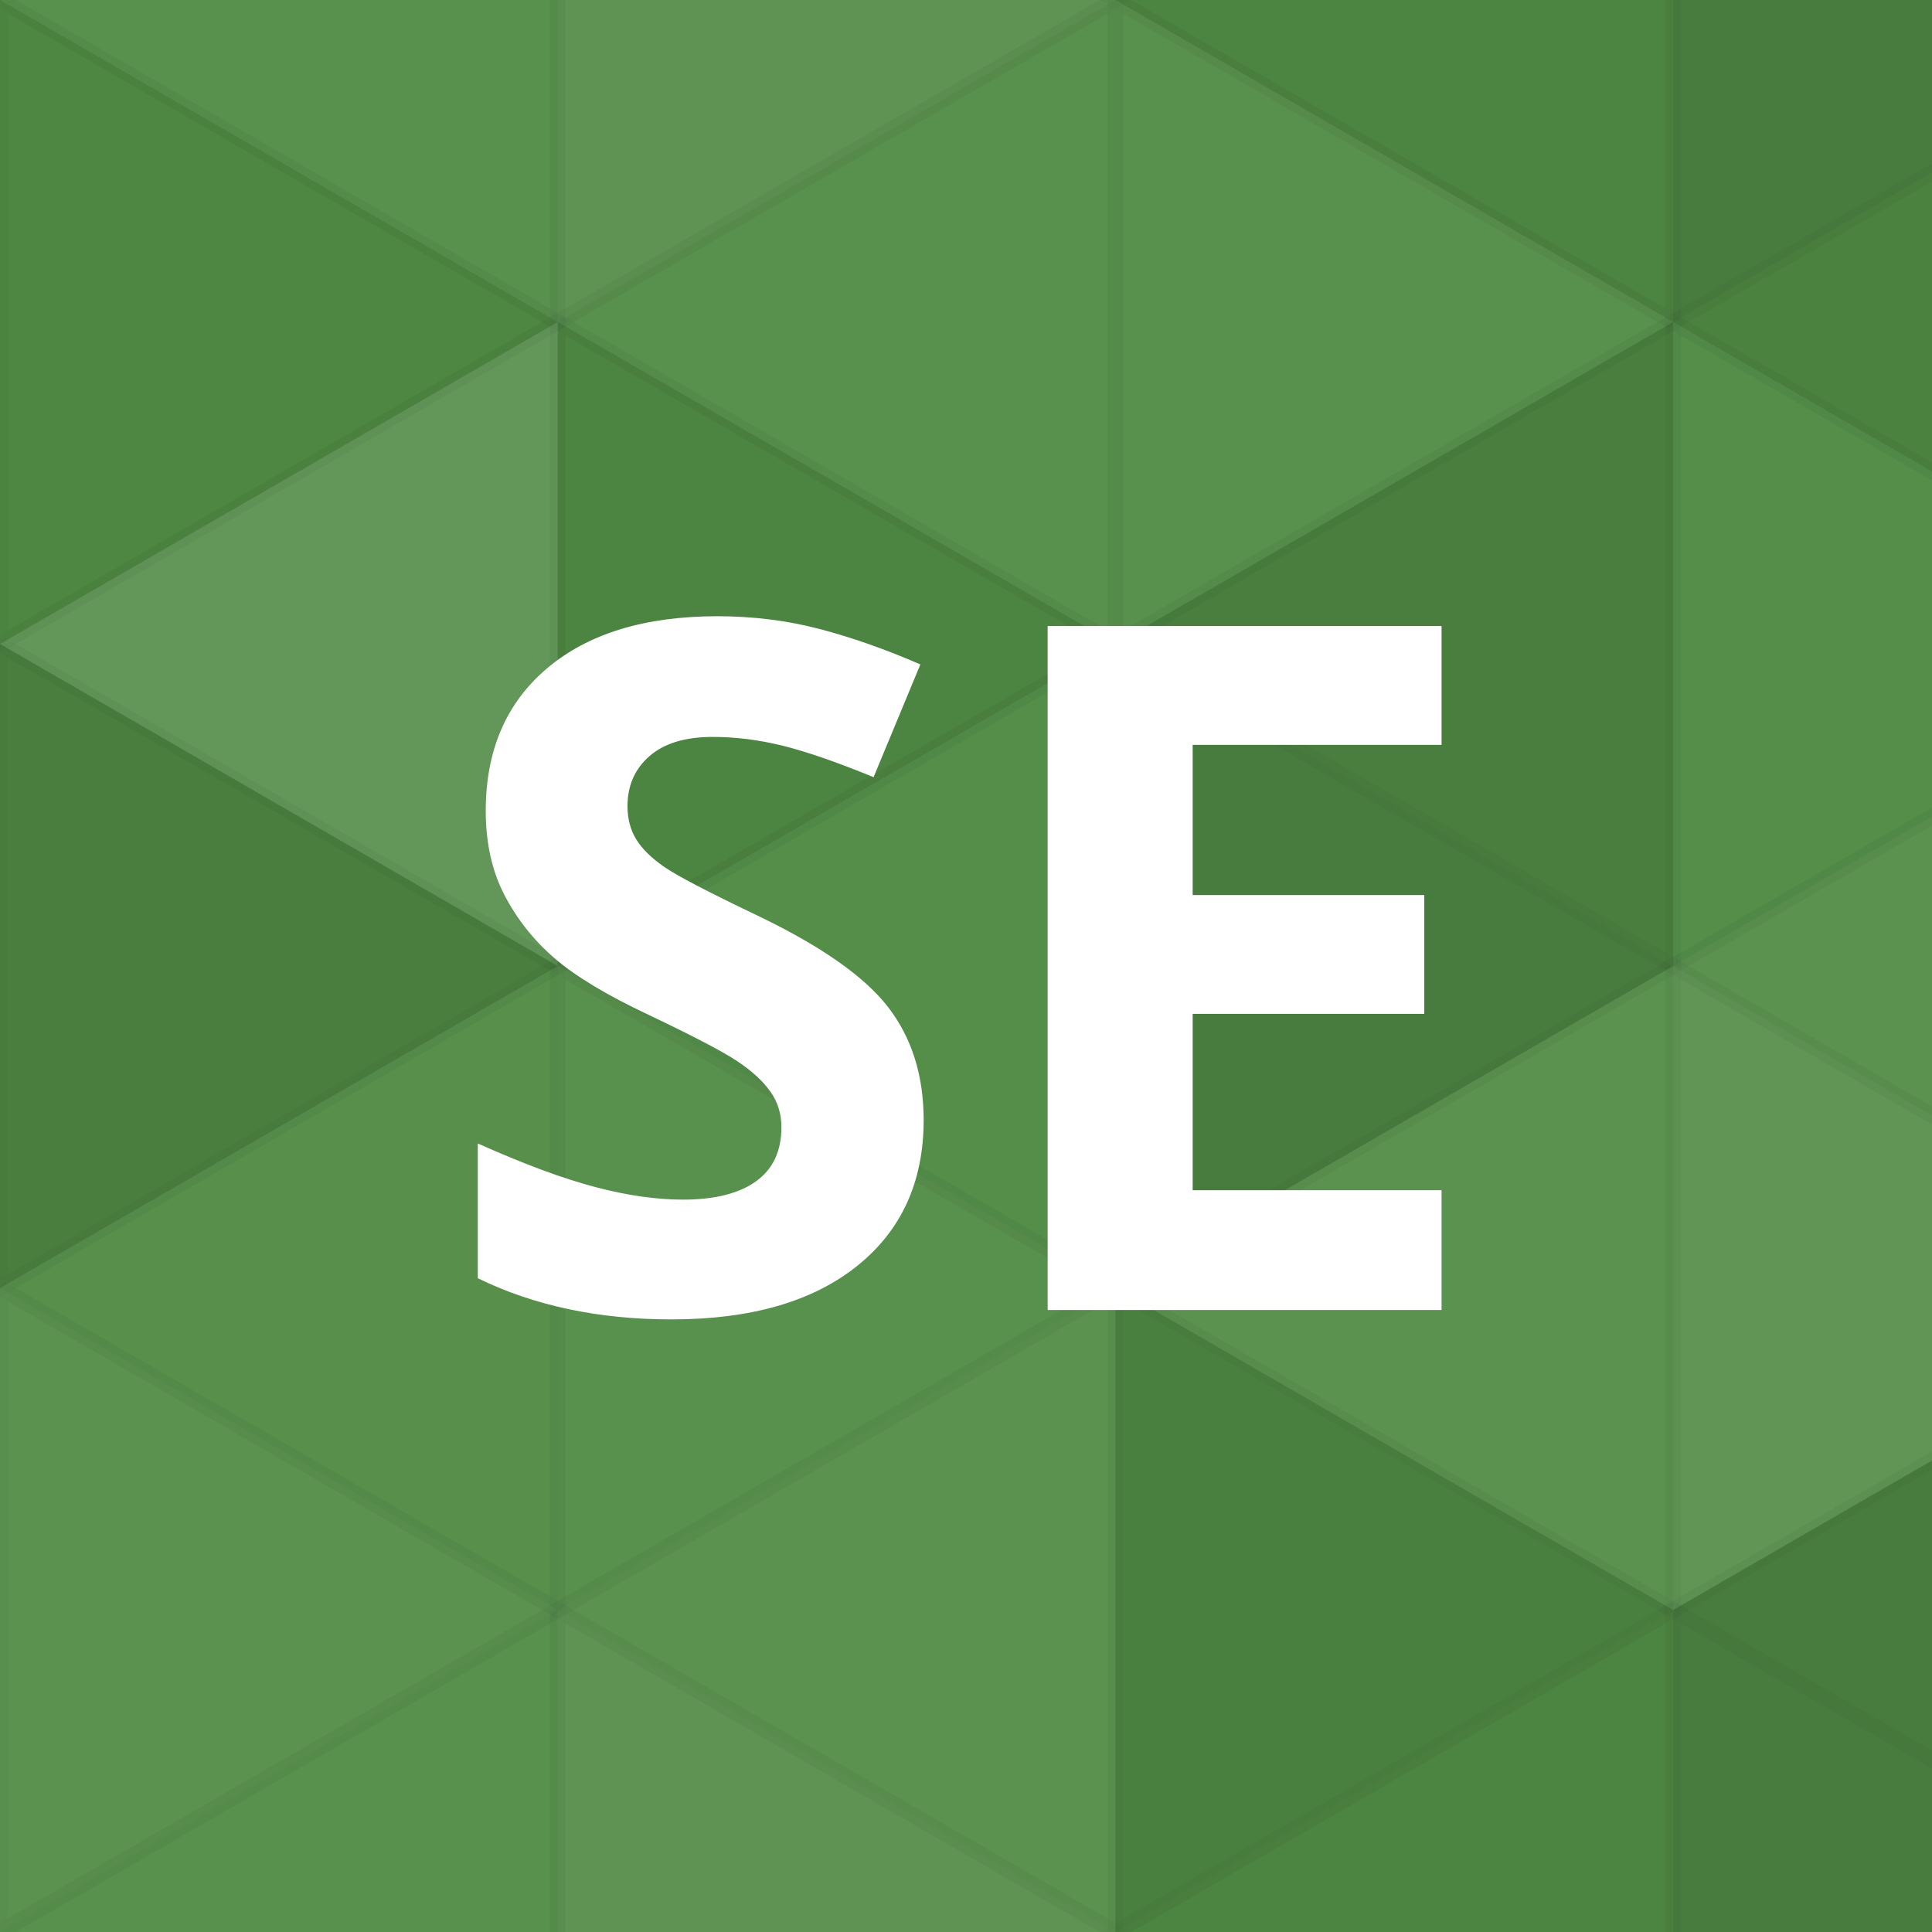 <?xml version="1.0"?><svg xmlns="http://www.w3.org/2000/svg" width="1024" height="1024" viewBox="0 0 123 123" preserveAspectRatio="xMidYMid slice"><rect x="0" y="0" width="100%" height="100%" fill="rgb(79, 139, 67)" /><polyline points="0, 0, 35.507, 20.5, 0, 41, 0, 0" fill="#ddd" fill-opacity="0.072" stroke="#000" stroke-opacity="0.02" transform="translate(0, -20.5) rotate(180, 17.754, 20.5)" /><polyline points="0, 0, 35.507, 20.5, 0, 41, 0, 0" fill="#ddd" fill-opacity="0.072" stroke="#000" stroke-opacity="0.02" transform="translate(0, 102.5) rotate(180, 17.754, 20.5)" /><polyline points="0, 0, 35.507, 20.5, 0, 41, 0, 0" fill="#ddd" fill-opacity="0.107" stroke="#000" stroke-opacity="0.02" transform="translate(35.507, -20.5) rotate(0, 17.754, 20.5)" /><polyline points="0, 0, 35.507, 20.5, 0, 41, 0, 0" fill="#ddd" fill-opacity="0.107" stroke="#000" stroke-opacity="0.02" transform="translate(35.507, 102.5) rotate(0, 17.754, 20.5)" /><polyline points="0, 0, 35.507, 20.5, 0, 41, 0, 0" fill="#222" fill-opacity="0.063" stroke="#000" stroke-opacity="0.02" transform="translate(71.014, -20.5) rotate(180, 17.754, 20.5)" /><polyline points="0, 0, 35.507, 20.5, 0, 41, 0, 0" fill="#222" fill-opacity="0.063" stroke="#000" stroke-opacity="0.02" transform="translate(71.014, 102.5) rotate(180, 17.754, 20.5)" /><polyline points="0, 0, 35.507, 20.5, 0, 41, 0, 0" fill="#222" fill-opacity="0.15" stroke="#000" stroke-opacity="0.02" transform="translate(106.521, -20.5) rotate(0, 17.754, 20.5)" /><polyline points="0, 0, 35.507, 20.5, 0, 41, 0, 0" fill="#222" fill-opacity="0.15" stroke="#000" stroke-opacity="0.02" transform="translate(106.521, 102.5) rotate(0, 17.754, 20.5)" /><polyline points="0, 0, 35.507, 20.5, 0, 41, 0, 0" fill="#222" fill-opacity="0.063" stroke="#000" stroke-opacity="0.02" transform="translate(142.028, -20.5) rotate(180, 17.754, 20.5)" /><polyline points="0, 0, 35.507, 20.5, 0, 41, 0, 0" fill="#222" fill-opacity="0.063" stroke="#000" stroke-opacity="0.02" transform="translate(142.028, 102.5) rotate(180, 17.754, 20.5)" /><polyline points="0, 0, 35.507, 20.5, 0, 41, 0, 0" fill="#ddd" fill-opacity="0.107" stroke="#000" stroke-opacity="0.02" transform="translate(177.535, -20.5) rotate(0, 17.754, 20.5)" /><polyline points="0, 0, 35.507, 20.5, 0, 41, 0, 0" fill="#ddd" fill-opacity="0.107" stroke="#000" stroke-opacity="0.02" transform="translate(177.535, 102.5) rotate(0, 17.754, 20.5)" /><polyline points="0, 0, 35.507, 20.5, 0, 41, 0, 0" fill="#222" fill-opacity="0.029" stroke="#000" stroke-opacity="0.02" transform="translate(0, 0) rotate(0, 17.754, 20.5)" /><polyline points="0, 0, 35.507, 20.5, 0, 41, 0, 0" fill="#ddd" fill-opacity="0.072" stroke="#000" stroke-opacity="0.02" transform="translate(35.507, 0) rotate(180, 17.754, 20.5)" /><polyline points="0, 0, 35.507, 20.5, 0, 41, 0, 0" fill="#ddd" fill-opacity="0.072" stroke="#000" stroke-opacity="0.02" transform="translate(71.014, 0) rotate(0, 17.754, 20.5)" /><polyline points="0, 0, 35.507, 20.5, 0, 41, 0, 0" fill="#222" fill-opacity="0.081" stroke="#000" stroke-opacity="0.02" transform="translate(106.521, 0) rotate(180, 17.754, 20.5)" /><polyline points="0, 0, 35.507, 20.5, 0, 41, 0, 0" fill="#ddd" fill-opacity="0.072" stroke="#000" stroke-opacity="0.02" transform="translate(142.028, 0) rotate(0, 17.754, 20.5)" /><polyline points="0, 0, 35.507, 20.5, 0, 41, 0, 0" fill="#ddd" fill-opacity="0.141" stroke="#000" stroke-opacity="0.02" transform="translate(177.535, 0) rotate(180, 17.754, 20.5)" /><polyline points="0, 0, 35.507, 20.5, 0, 41, 0, 0" fill="#ddd" fill-opacity="0.141" stroke="#000" stroke-opacity="0.02" transform="translate(0, 20.5) rotate(180, 17.754, 20.5)" /><polyline points="0, 0, 35.507, 20.5, 0, 41, 0, 0" fill="#222" fill-opacity="0.063" stroke="#000" stroke-opacity="0.02" transform="translate(35.507, 20.5) rotate(0, 17.754, 20.5)" /><polyline points="0, 0, 35.507, 20.5, 0, 41, 0, 0" fill="#222" fill-opacity="0.115" stroke="#000" stroke-opacity="0.02" transform="translate(71.014, 20.5) rotate(180, 17.754, 20.5)" /><polyline points="0, 0, 35.507, 20.5, 0, 41, 0, 0" fill="#ddd" fill-opacity="0.037" stroke="#000" stroke-opacity="0.02" transform="translate(106.521, 20.5) rotate(0, 17.754, 20.5)" /><polyline points="0, 0, 35.507, 20.5, 0, 41, 0, 0" fill="#ddd" fill-opacity="0.089" stroke="#000" stroke-opacity="0.02" transform="translate(142.028, 20.5) rotate(180, 17.754, 20.5)" /><polyline points="0, 0, 35.507, 20.5, 0, 41, 0, 0" fill="#222" fill-opacity="0.081" stroke="#000" stroke-opacity="0.02" transform="translate(177.535, 20.5) rotate(0, 17.754, 20.5)" /><polyline points="0, 0, 35.507, 20.5, 0, 41, 0, 0" fill="#222" fill-opacity="0.115" stroke="#000" stroke-opacity="0.02" transform="translate(0, 41) rotate(0, 17.754, 20.5)" /><polyline points="0, 0, 35.507, 20.5, 0, 41, 0, 0" fill="#ddd" fill-opacity="0.037" stroke="#000" stroke-opacity="0.02" transform="translate(35.507, 41) rotate(180, 17.754, 20.5)" /><polyline points="0, 0, 35.507, 20.5, 0, 41, 0, 0" fill="#222" fill-opacity="0.15" stroke="#000" stroke-opacity="0.02" transform="translate(71.014, 41) rotate(0, 17.754, 20.5)" /><polyline points="0, 0, 35.507, 20.5, 0, 41, 0, 0" fill="#ddd" fill-opacity="0.089" stroke="#000" stroke-opacity="0.02" transform="translate(106.521, 41) rotate(180, 17.754, 20.5)" /><polyline points="0, 0, 35.507, 20.5, 0, 41, 0, 0" fill="#222" fill-opacity="0.081" stroke="#000" stroke-opacity="0.02" transform="translate(142.028, 41) rotate(0, 17.754, 20.5)" /><polyline points="0, 0, 35.507, 20.5, 0, 41, 0, 0" fill="#ddd" fill-opacity="0.089" stroke="#000" stroke-opacity="0.02" transform="translate(177.535, 41) rotate(180, 17.754, 20.5)" /><polyline points="0, 0, 35.507, 20.5, 0, 41, 0, 0" fill="#ddd" fill-opacity="0.055" stroke="#000" stroke-opacity="0.02" transform="translate(0, 61.5) rotate(180, 17.754, 20.5)" /><polyline points="0, 0, 35.507, 20.5, 0, 41, 0, 0" fill="#ddd" fill-opacity="0.072" stroke="#000" stroke-opacity="0.02" transform="translate(35.507, 61.5) rotate(0, 17.754, 20.5)" /><polyline points="0, 0, 35.507, 20.5, 0, 41, 0, 0" fill="#ddd" fill-opacity="0.089" stroke="#000" stroke-opacity="0.02" transform="translate(71.014, 61.5) rotate(180, 17.754, 20.5)" /><polyline points="0, 0, 35.507, 20.5, 0, 41, 0, 0" fill="#ddd" fill-opacity="0.124" stroke="#000" stroke-opacity="0.02" transform="translate(106.521, 61.5) rotate(0, 17.754, 20.5)" /><polyline points="0, 0, 35.507, 20.5, 0, 41, 0, 0" fill="#ddd" fill-opacity="0.107" stroke="#000" stroke-opacity="0.02" transform="translate(142.028, 61.5) rotate(180, 17.754, 20.5)" /><polyline points="0, 0, 35.507, 20.5, 0, 41, 0, 0" fill="#222" fill-opacity="0.15" stroke="#000" stroke-opacity="0.02" transform="translate(177.535, 61.5) rotate(0, 17.754, 20.5)" /><polyline points="0, 0, 35.507, 20.5, 0, 41, 0, 0" fill="#ddd" fill-opacity="0.089" stroke="#000" stroke-opacity="0.02" transform="translate(0, 82) rotate(0, 17.754, 20.5)" /><polyline points="0, 0, 35.507, 20.5, 0, 41, 0, 0" fill="#ddd" fill-opacity="0.089" stroke="#000" stroke-opacity="0.02" transform="translate(35.507, 82) rotate(180, 17.754, 20.5)" /><polyline points="0, 0, 35.507, 20.5, 0, 41, 0, 0" fill="#222" fill-opacity="0.098" stroke="#000" stroke-opacity="0.02" transform="translate(71.014, 82) rotate(0, 17.754, 20.5)" /><polyline points="0, 0, 35.507, 20.5, 0, 41, 0, 0" fill="#222" fill-opacity="0.133" stroke="#000" stroke-opacity="0.02" transform="translate(106.521, 82) rotate(180, 17.754, 20.5)" /><polyline points="0, 0, 35.507, 20.5, 0, 41, 0, 0" fill="#ddd" fill-opacity="0.02" stroke="#000" stroke-opacity="0.02" transform="translate(142.028, 82) rotate(0, 17.754, 20.5)" /><polyline points="0, 0, 35.507, 20.5, 0, 41, 0, 0" fill="#ddd" fill-opacity="0.089" stroke="#000" stroke-opacity="0.02" transform="translate(177.535, 82) rotate(180, 17.754, 20.5)" /><path fill="#fff" d="M58.804,71.31q0,5.897-4.244,9.293t-11.81,3.396q-6.97,0-12.331-2.621l0-8.578q4.408,1.966,7.461,2.77t5.585,0.804q3.038,0,4.661-1.162t1.623-3.455q0-1.281-0.715-2.279t-2.1-1.921t-5.644-2.949q-3.991-1.876-5.987-3.604t-3.187-4.021t-1.191-5.361q0-5.778,3.917-9.084t10.827-3.306q3.396,0,6.478,0.804t6.448,2.264l-2.979,7.178q-3.485-1.43-5.763-1.996t-4.483-0.566q-2.621,0-4.021,1.221t-1.4,3.187q0,1.221,0.566,2.13t1.802,1.757t5.853,3.053q6.106,2.919,8.37,5.853t2.264,7.193z M91.777,83.402l-25.079,0l0-43.546l25.079,0l0,7.565l-15.846,0l0,9.561l14.744,0l0,7.565l-14.744,0l0,11.229l15.846,0l0,7.625z"/>
</svg>